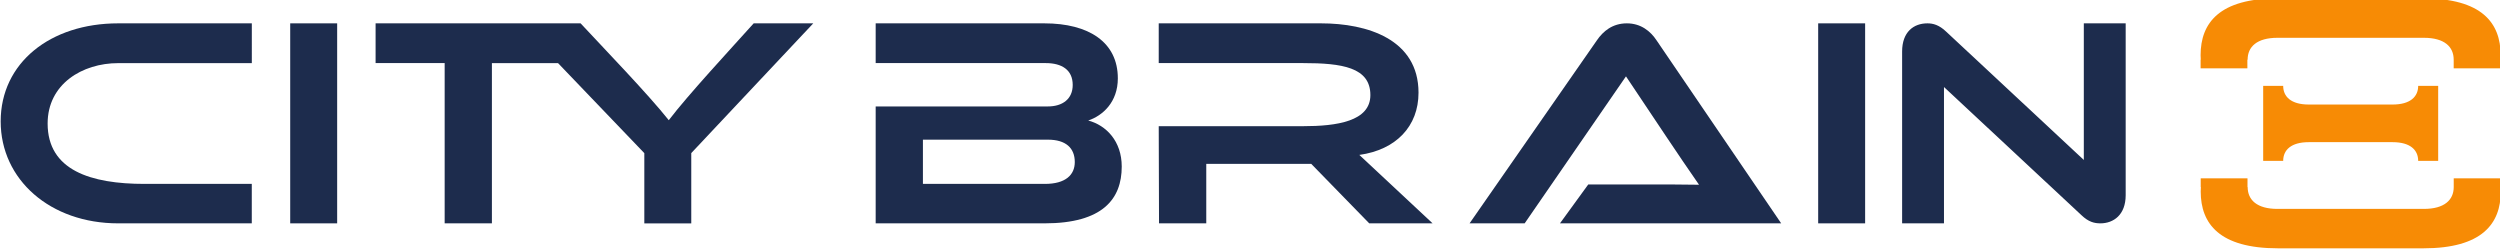 <?xml version="1.0" encoding="utf-8"?>
<!-- Generator: Adobe Illustrator 26.0.1, SVG Export Plug-In . SVG Version: 6.00 Build 0)  -->
<svg version="1.1" id="Layer_1" xmlns="http://www.w3.org/2000/svg" xmlns:xlink="http://www.w3.org/1999/xlink" x="0px" y="0px"
	 viewBox="0 0 590 59" style="enable-background:new 0 0 590 59;" xml:space="preserve">
<style type="text/css">
	.st0{fill:#F78B05;}
	.st1{fill:#1D2C4D;}
</style>
<path class="st0" d="M530.4,14.08h0.04c0-3.03,2.18-5.16,7.04-5.16h5.76h23.03h5.76c4.86,0,7.04,2.12,7.04,5.16v2.05h11.04v-2.05
	c0.03-0.35,0.04-0.7,0.04-1.06c0-7.62-4.45-13.4-18.21-13.4h-5.68h-23.03h-5.68c-13.76,0-18.21,5.78-18.21,13.4
	c0,0.36,0.01,0.72,0.04,1.06h-0.04v2.05h11.04V14.08z M590.12,42.09h-11.04v2.05c0,3.03-2.18,5.16-7.04,5.16h-5.76h-23.03h-5.76
	c-4.86,0-7.04-2.12-7.04-5.16h-0.04v-2.05h-11.04v2.05h0.04c-0.03,0.35-0.04,0.7-0.04,1.06c0,7.62,4.45,13.4,18.21,13.4h5.68h23.03
	h5.68c13.76,0,18.21-5.78,18.21-13.4c0-0.36-0.01-0.72-0.04-1.06V42.09z M575.41,20.26v17.7h-4.72c0-2.58-1.89-4.41-6.04-4.41
	h-19.78c-4.15,0-6.04,1.83-6.04,4.41h-4.72v-17.7h4.72c0,2.58,1.89,4.41,6.04,4.41h19.78c4.15,0,6.04-1.83,6.04-4.41H575.41z"/>
<g>
	<g>
		<path class="st1" d="M0.16,28.65c0,13.76,11.71,24.06,27.72,24.06h31.54V43.4H34.1c-12.63,0-22.86-3.18-22.86-14.25
			c0-9.31,8.18-14.25,16.65-14.25h31.54V5.51H27.89C11.87,5.51,0.16,14.83,0.16,28.65z"/>
		<rect x="68.49" y="5.51" class="st1" width="11.08" height="47.2"/>
		<path class="st1" d="M177.87,5.51c-5.29,5.89-15.58,16.98-20.04,22.86c-4.76-6.01-15.26-16.9-20.81-22.86h-1.46H122.7H88.64v9.38
			h16.3v37.82h11.15V14.9h15.61l20.36,21.24v16.58h11.08V36.13l28.79-30.62H177.87z"/>
	</g>
	<g>
		<g>
			<path class="st1" d="M256.82,28.44c3.39-1.13,6.99-4.31,6.99-9.95c0-8.53-6.84-12.98-17.36-12.98h-39.79v9.38h40.14
				c3.74,0,6.36,1.56,6.36,5.16c0,3.32-2.41,5.07-5.86,5.07h-40.64v27.59h39.86c13.76,0,18.21-5.78,18.21-13.4
				C264.73,33.31,261.06,29.57,256.82,28.44z M246.6,43.4h-28.79V32.96h29.49c4.24,0,6.35,1.97,6.35,5.29
				C253.65,41.28,251.46,43.4,246.6,43.4z"/>
		</g>
		<path class="st1" d="M338.09,52.71L320.8,36.56c8.68-1.2,13.97-6.77,13.97-14.68c0-12.63-12.13-16.37-23-16.37h-38.31v9.38h34.07
			c9.17,0,15.88,0.99,15.88,7.55c0,6.21-7.97,7.34-15.88,7.34h-34.07l0.07,22.93h11.15V38.67h24.77l13.69,14.04H338.09z"/>
		<path class="st1" d="M420.36,52.71l-29.4-43.17c-1.46-2.22-3.75-4.03-7.02-4.03c-3.41,0-5.63,1.88-7.09,4.03l-30.03,43.17h13
			l23.91-34.69l9.53,14.25c2.57,3.89,5.28,7.79,7.71,11.33c-3.89-0.07-8.07-0.07-12.24-0.07h-13.9l-6.67,9.17H420.36z"/>
		<rect x="429.09" y="5.51" class="st1" width="11.08" height="47.2"/>
		<path class="st1" d="M491.23,50.79c1.65,1.58,3.02,1.92,4.46,1.92c3.09,0,5.97-1.99,5.97-6.65V5.51h-9.88v32.24L459.33,7.5
			c-1.71-1.65-3.16-1.99-4.46-1.99c-3.22,0-5.97,1.99-5.97,6.66v40.54h9.88V20.54L491.23,50.79z"/>
	</g>
</g>
</svg>
